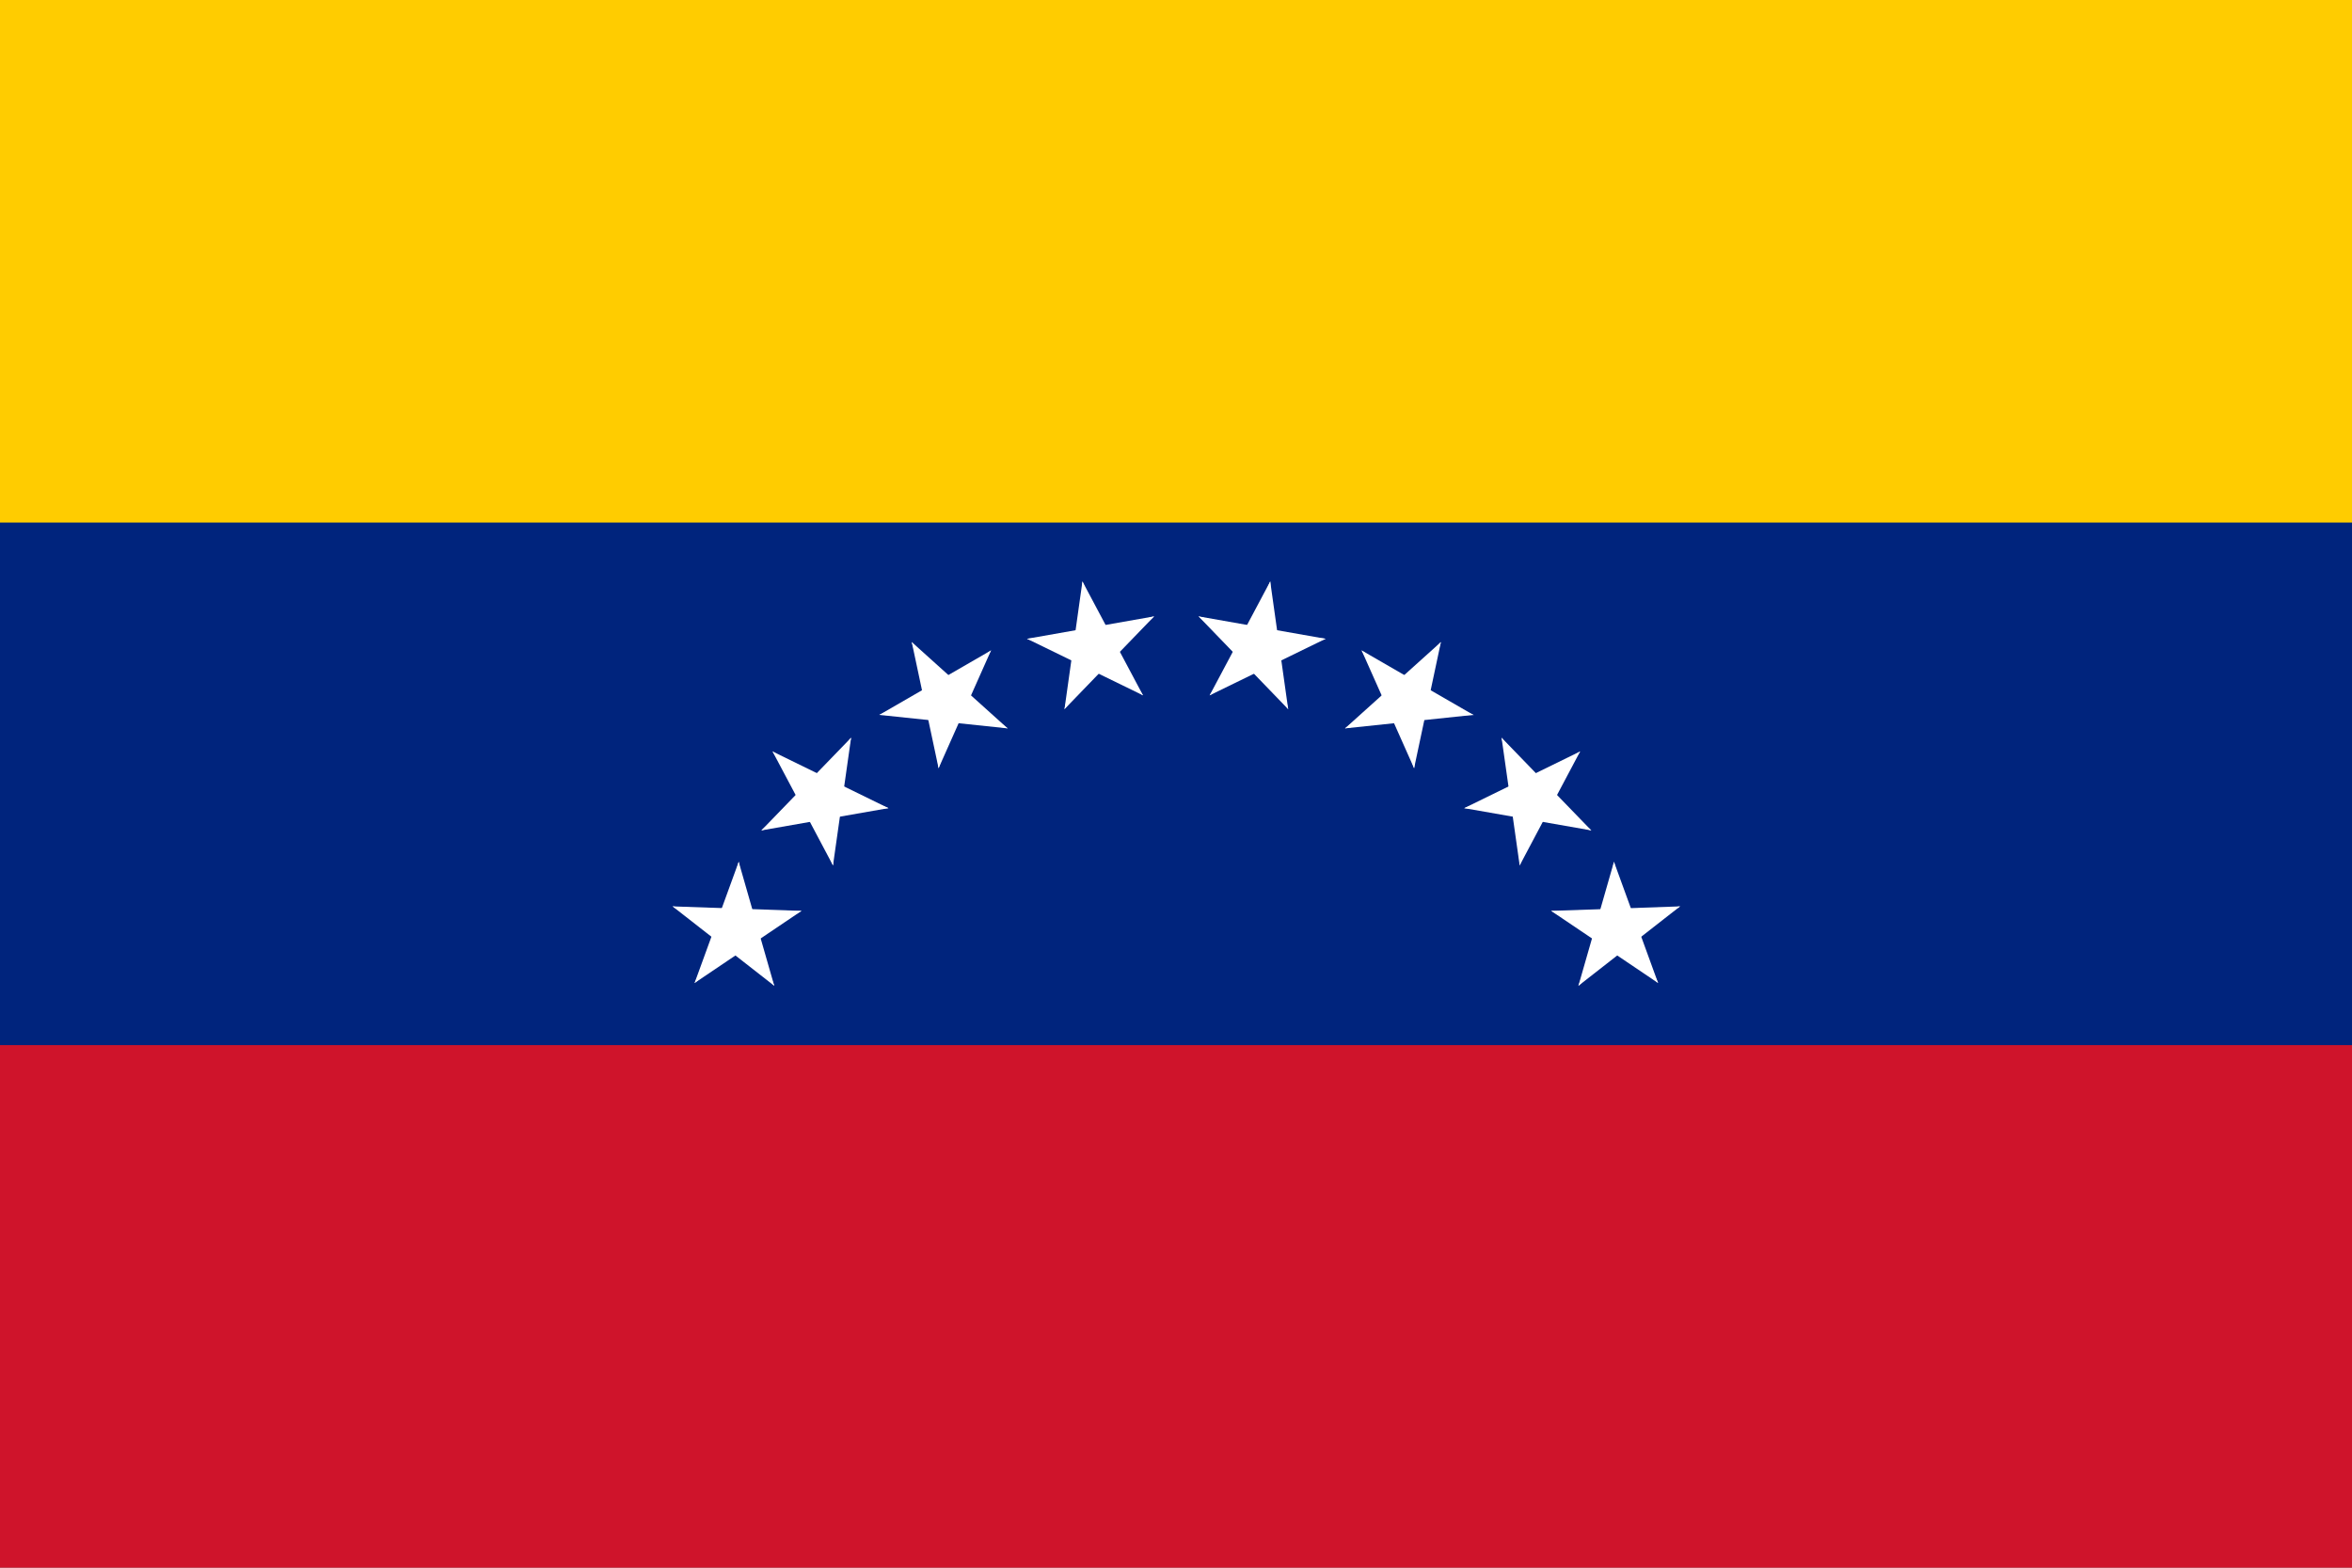 <svg xmlns="http://www.w3.org/2000/svg" width="900" height="600" viewBox="0 0 900 600" fill="none"><rect x="0" y="0" width="900" height="600" fill="#808080" stroke="none"/><g clip-path="url(#clip0_63_3265)"><path d="M0 0H900V600H0V0Z" fill="#CF142B"></path><path d="M0 400H900V0H0V400Z" fill="#00247D"></path><path d="M0 0H900V200H0V0Z" fill="#FFCC00"></path><path d="M257.365 346.897L277.822 362.88L287.411 350.606L257.365 346.897Z" fill="white"></path><path d="M257.365 346.897L283.309 347.803L282.765 363.37L257.365 346.897Z" fill="white"></path><path d="M282.666 329.832L273.787 354.226L288.423 359.553L282.666 329.832Z" fill="white"></path><path d="M282.666 329.832L289.821 354.786L274.848 359.079L282.666 329.832Z" fill="white"></path><path d="M265.777 376.233L287.299 361.716L278.589 348.803L265.777 376.233Z" fill="white"></path><path d="M265.777 376.233L274.656 351.838L289.292 357.166L265.777 376.233Z" fill="white"></path><path d="M306.713 348.62L280.769 347.714L280.226 363.281L306.713 348.62Z" fill="white"></path><path d="M306.713 348.62L285.192 363.137L276.482 350.224L306.713 348.62Z" fill="white"></path><path d="M296.276 377.298L289.12 352.343L274.148 356.637L296.276 377.298Z" fill="white"></path><path d="M296.276 377.298L275.819 361.315L285.409 349.041L296.276 377.298Z" fill="white"></path><path d="M295.615 287.605L307.776 310.54L321.538 303.243L295.615 287.605Z" fill="white"></path><path d="M295.615 287.605L318.935 299.012L312.091 313.003L295.615 287.605Z" fill="white"></path><path d="M325.676 282.34L307.621 300.993L318.813 311.826L325.676 282.34Z" fill="white"></path><path d="M325.676 282.34L322.033 308.043L306.611 305.858L325.676 282.34Z" fill="white"></path><path d="M291.333 317.821L316.904 313.342L314.217 298L291.333 317.821Z" fill="white"></path><path d="M291.333 317.821L309.388 299.167L320.58 310L291.333 317.821Z" fill="white"></path><path d="M339.972 309.302L316.652 297.895L309.808 311.887L339.972 309.302Z" fill="white"></path><path d="M339.972 309.302L314.401 313.781L311.714 298.438L339.972 309.302Z" fill="white"></path><path d="M318.747 331.23L322.389 305.527L306.967 303.342L318.747 331.23Z" fill="white"></path><path d="M318.747 331.23L306.586 308.295L320.347 300.998L318.747 331.23Z" fill="white"></path><path d="M348.883 245.732L354.281 271.125L369.516 267.886L348.883 245.732Z" fill="white"></path><path d="M348.883 245.732L368.175 263.102L357.753 274.678L348.883 245.732Z" fill="white"></path><path d="M379.234 248.922L356.752 261.902L364.54 275.391L379.234 248.922Z" fill="white"></path><path d="M379.234 248.922L368.675 272.637L354.446 266.302L379.234 248.922Z" fill="white"></path><path d="M336.47 273.611L362.288 276.325L363.916 260.834L336.47 273.611Z" fill="white"></path><path d="M336.47 273.611L358.952 260.631L366.74 274.12L336.47 273.611Z" fill="white"></path><path d="M385.579 278.773L366.287 261.402L355.864 272.977L385.579 278.773Z" fill="white"></path><path d="M385.579 278.773L359.761 276.059L361.389 260.568L385.579 278.773Z" fill="white"></path><path d="M359.149 294.032L369.708 270.316L355.479 263.981L359.149 294.032Z" fill="white"></path><path d="M359.149 294.032L353.752 268.639L368.988 265.4L359.149 294.032Z" fill="white"></path><path d="M414.199 222.527L410.586 248.234L426.01 250.402L414.199 222.527Z" fill="white"></path><path d="M414.199 222.527L426.386 245.448L412.633 252.761L414.199 222.527Z" fill="white"></path><path d="M441.628 235.905L416.063 240.413L418.768 255.752L441.628 235.905Z" fill="white"></path><path d="M441.628 235.905L423.595 254.579L412.391 243.759L441.628 235.905Z" fill="white"></path><path d="M393 244.479L416.332 255.86L423.16 241.86L393 244.479Z" fill="white"></path><path d="M393 244.479L418.565 239.972L421.27 255.311L393 244.479Z" fill="white"></path><path d="M437.381 266.126L425.193 243.204L411.441 250.517L437.381 266.126Z" fill="white"></path><path d="M437.381 266.126L414.048 254.746L420.876 240.746L437.381 266.126Z" fill="white"></path><path d="M407.327 271.425L425.36 252.751L414.156 241.931L407.327 271.425Z" fill="white"></path><path d="M407.327 271.425L410.94 245.718L426.364 247.886L407.327 271.425Z" fill="white"></path><path d="M642.89 346.897L622.433 362.88L612.844 350.606L642.89 346.897Z" fill="white"></path><path d="M642.89 346.897L616.946 347.803L617.49 363.37L642.89 346.897Z" fill="white"></path><path d="M617.589 329.832L626.468 354.226L611.832 359.553L617.589 329.832Z" fill="white"></path><path d="M617.589 329.832L610.434 354.786L625.406 359.079L617.589 329.832Z" fill="white"></path><path d="M634.478 376.233L612.956 361.716L621.666 348.803L634.478 376.233Z" fill="white"></path><path d="M634.478 376.233L625.599 351.838L610.963 357.166L634.478 376.233Z" fill="white"></path><path d="M593.542 348.62L619.486 347.714L620.029 363.281L593.542 348.62Z" fill="white"></path><path d="M593.542 348.62L615.063 363.137L623.773 350.224L593.542 348.62Z" fill="white"></path><path d="M603.979 377.298L611.135 352.343L626.107 356.637L603.979 377.298Z" fill="white"></path><path d="M603.979 377.298L624.436 361.315L614.846 349.041L603.979 377.298Z" fill="white"></path><path d="M604.64 287.605L592.479 310.54L578.717 303.243L604.64 287.605Z" fill="white"></path><path d="M604.64 287.605L581.32 299.012L588.164 313.003L604.64 287.605Z" fill="white"></path><path d="M574.579 282.34L592.634 300.993L581.442 311.826L574.579 282.34Z" fill="white"></path><path d="M574.579 282.34L578.222 308.043L593.644 305.858L574.579 282.34Z" fill="white"></path><path d="M608.921 317.821L583.351 313.342L586.038 298L608.921 317.821Z" fill="white"></path><path d="M608.921 317.821L590.867 299.167L579.675 310L608.921 317.821Z" fill="white"></path><path d="M560.283 309.302L583.603 297.895L590.447 311.887L560.283 309.302Z" fill="white"></path><path d="M560.283 309.302L585.854 313.781L588.541 298.438L560.283 309.302Z" fill="white"></path><path d="M581.508 331.23L577.866 305.527L593.288 303.342L581.508 331.23Z" fill="white"></path><path d="M581.508 331.23L593.669 308.295L579.908 300.998L581.508 331.23Z" fill="white"></path><path d="M551.372 245.732L545.974 271.125L530.739 267.886L551.372 245.732Z" fill="white"></path><path d="M551.372 245.732L532.08 263.102L542.502 274.678L551.372 245.732Z" fill="white"></path><path d="M521.021 248.922L543.503 261.902L535.715 275.391L521.021 248.922Z" fill="white"></path><path d="M521.021 248.922L531.58 272.637L545.809 266.302L521.021 248.922Z" fill="white"></path><path d="M563.785 273.611L537.967 276.325L536.339 260.834L563.785 273.611Z" fill="white"></path><path d="M563.785 273.611L541.303 260.631L533.515 274.12L563.785 273.611Z" fill="white"></path><path d="M514.676 278.773L533.968 261.402L544.391 272.977L514.676 278.773Z" fill="white"></path><path d="M514.676 278.773L540.494 276.059L538.866 260.568L514.676 278.773Z" fill="white"></path><path d="M541.105 294.032L530.547 270.316L544.776 263.981L541.105 294.032Z" fill="white"></path><path d="M541.105 294.032L546.503 268.639L531.267 265.4L541.105 294.032Z" fill="white"></path><path d="M486.056 222.527L489.669 248.234L474.245 250.402L486.056 222.527Z" fill="white"></path><path d="M486.056 222.527L473.869 245.448L487.621 252.761L486.056 222.527Z" fill="white"></path><path d="M458.626 235.905L484.192 240.413L481.487 255.752L458.626 235.905Z" fill="white"></path><path d="M458.626 235.905L476.66 254.579L487.864 243.759L458.626 235.905Z" fill="white"></path><path d="M507.255 244.479L483.923 255.86L477.095 241.86L507.255 244.479Z" fill="white"></path><path d="M507.255 244.479L481.69 239.972L478.985 255.311L507.255 244.479Z" fill="white"></path><path d="M462.874 266.126L475.062 243.204L488.814 250.517L462.874 266.126Z" fill="white"></path><path d="M462.874 266.126L486.207 254.746L479.379 240.746L462.874 266.126Z" fill="white"></path><path d="M492.928 271.425L474.895 252.751L486.099 241.931L492.928 271.425Z" fill="white"></path><path d="M492.928 271.425L489.315 245.718L473.891 247.886L492.928 271.425Z" fill="white"></path></g><defs><clipPath id="clip0_63_3265"><rect width="900" height="600" fill="white"></rect></clipPath></defs></svg>